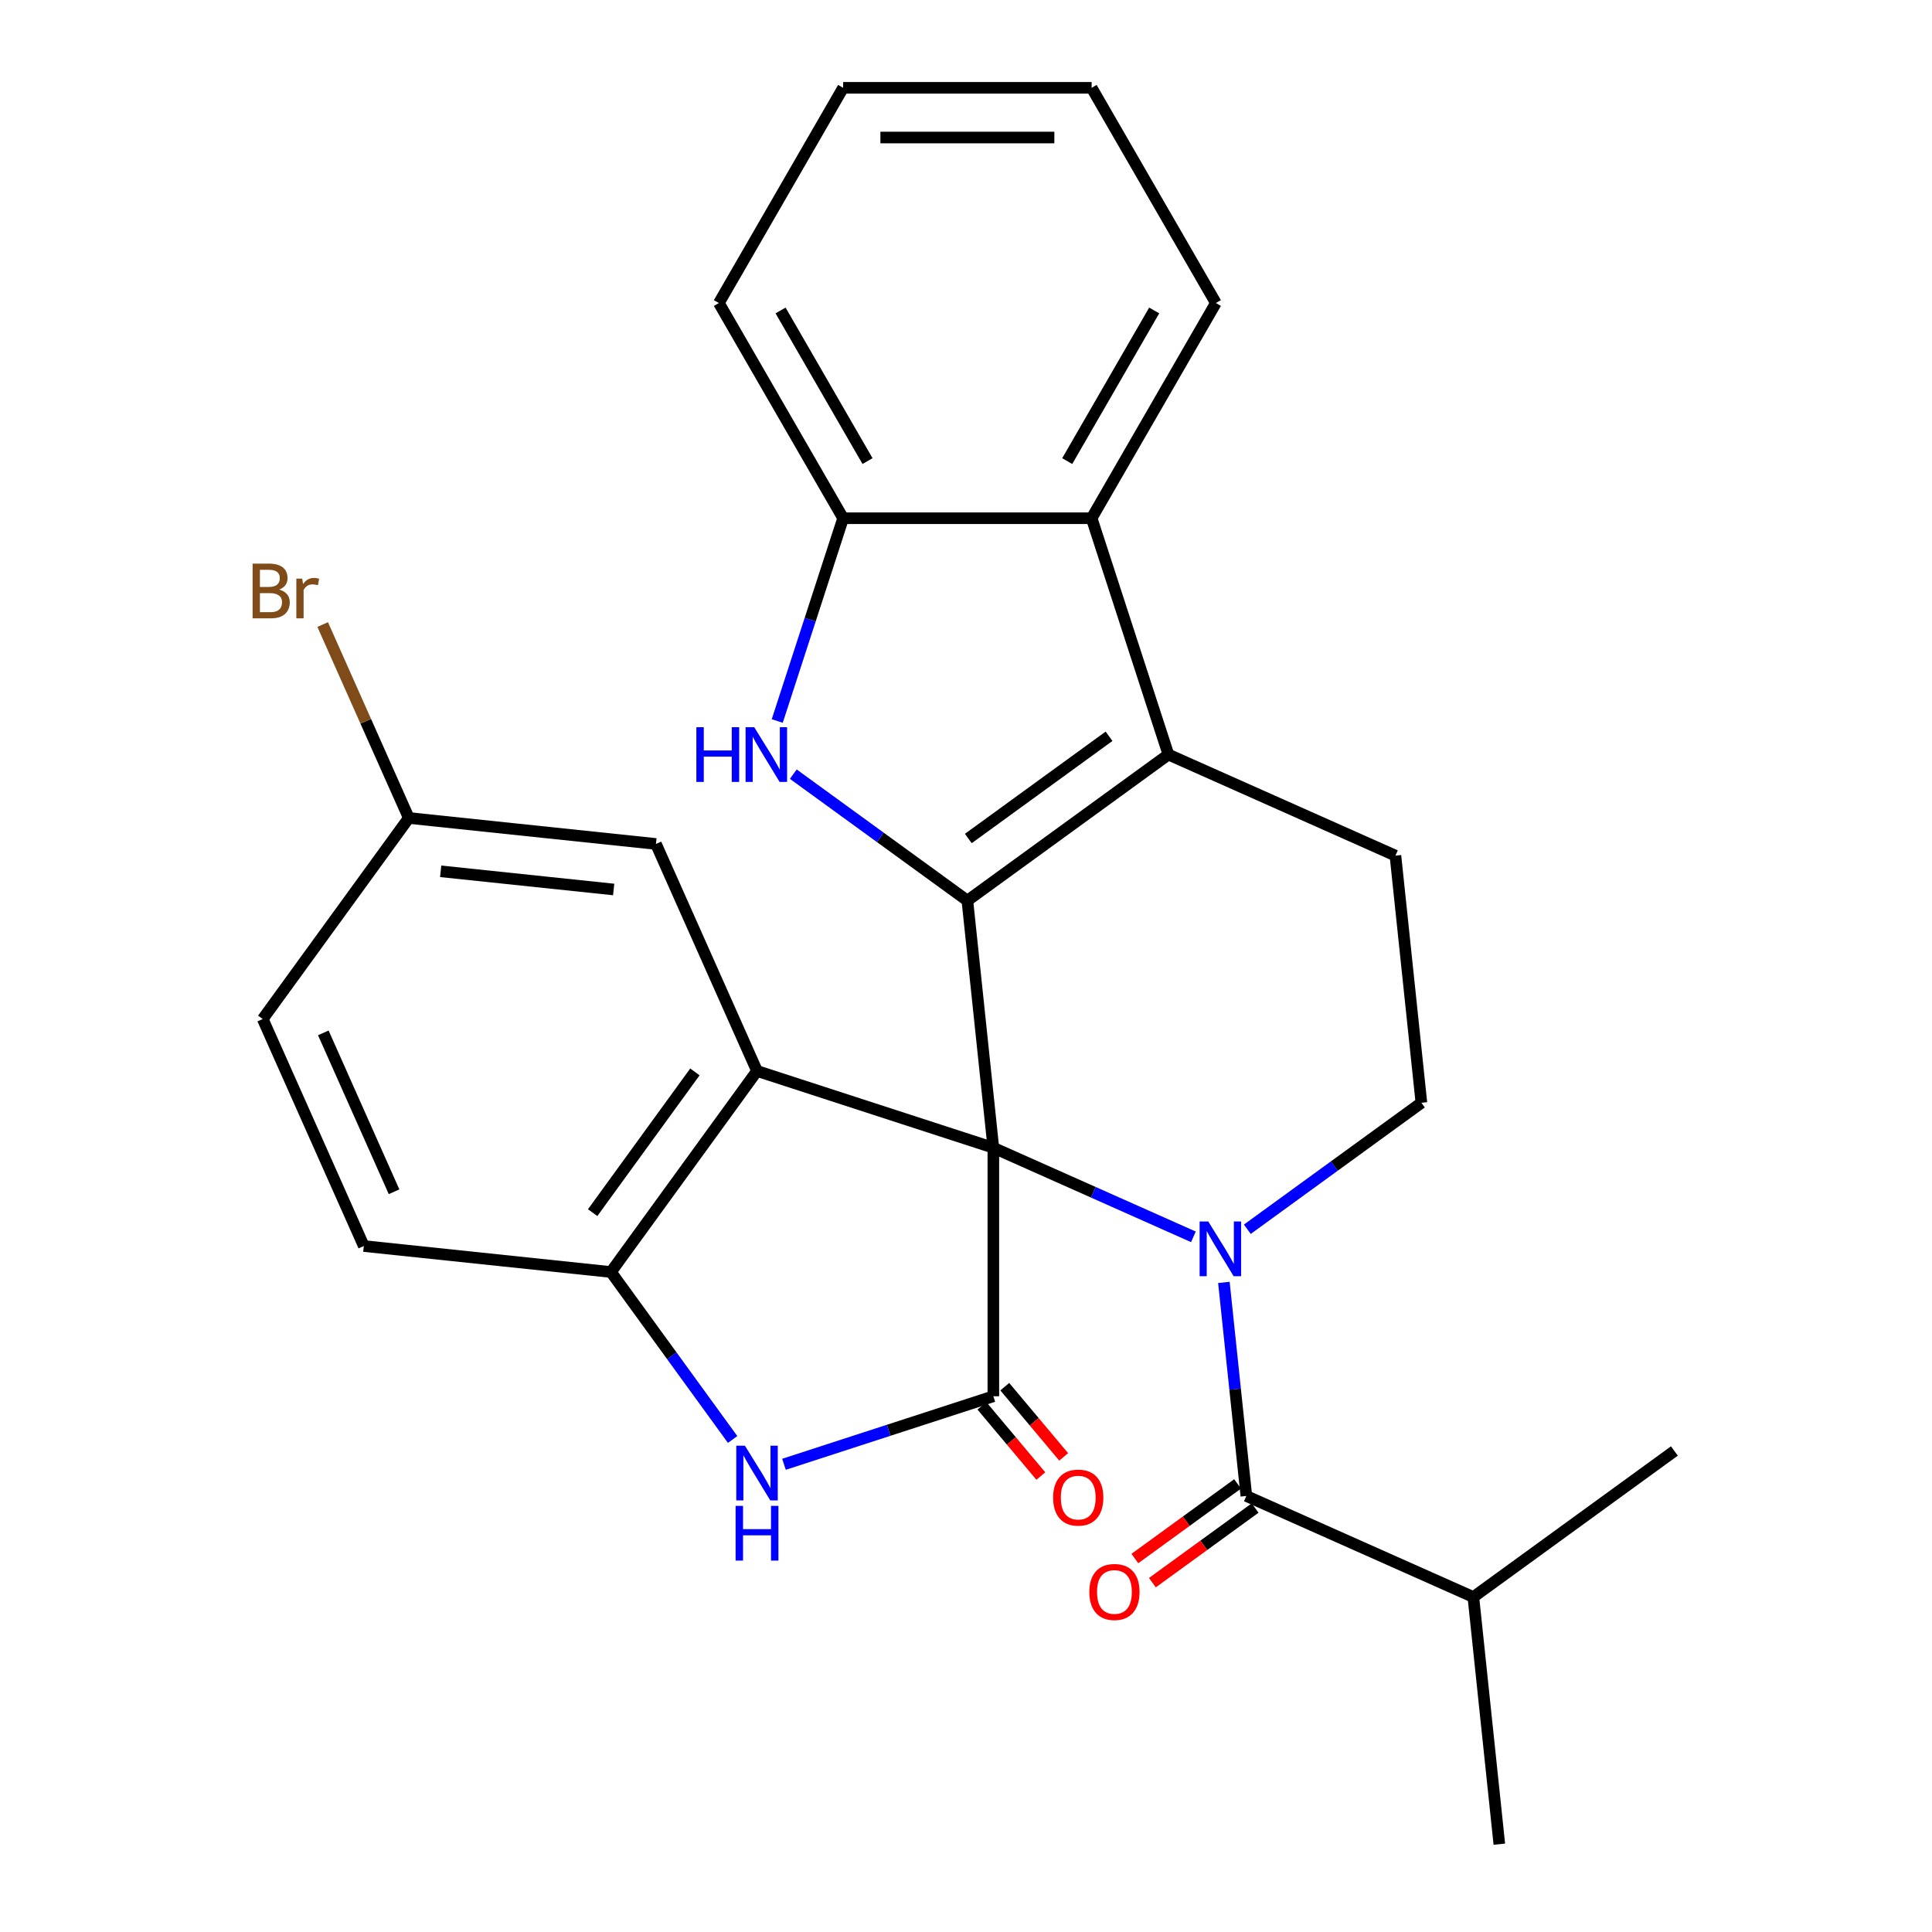 <?xml version='1.0' encoding='iso-8859-1'?>
<svg version='1.1' baseProfile='full'
              xmlns='http://www.w3.org/2000/svg'
                      xmlns:rdkit='http://www.rdkit.org/xml'
                      xmlns:xlink='http://www.w3.org/1999/xlink'
                  xml:space='preserve'
width='1000px' height='1000px' viewBox='0 0 1000 1000'>
<!-- END OF HEADER -->
<rect style='opacity:1.0;fill:#FFFFFF;stroke:none' width='1000' height='1000' x='0' y='0'> </rect>
<path class='bond-0' d='M 514.157,594.08 L 500.712,466.163' style='fill:none;fill-rule:evenodd;stroke:#000000;stroke-width:6px;stroke-linecap:butt;stroke-linejoin:miter;stroke-opacity:1' />
<path class='bond-1' d='M 514.157,594.08 L 565.93,617.131' style='fill:none;fill-rule:evenodd;stroke:#000000;stroke-width:6px;stroke-linecap:butt;stroke-linejoin:miter;stroke-opacity:1' />
<path class='bond-1' d='M 565.93,617.131 L 617.703,640.182' style='fill:none;fill-rule:evenodd;stroke:#0000FF;stroke-width:6px;stroke-linecap:butt;stroke-linejoin:miter;stroke-opacity:1' />
<path class='bond-2' d='M 514.157,594.08 L 514.157,722.702' style='fill:none;fill-rule:evenodd;stroke:#000000;stroke-width:6px;stroke-linecap:butt;stroke-linejoin:miter;stroke-opacity:1' />
<path class='bond-3' d='M 514.157,594.08 L 391.83,554.334' style='fill:none;fill-rule:evenodd;stroke:#000000;stroke-width:6px;stroke-linecap:butt;stroke-linejoin:miter;stroke-opacity:1' />
<path class='bond-4' d='M 500.712,466.163 L 604.77,390.561' style='fill:none;fill-rule:evenodd;stroke:#000000;stroke-width:6px;stroke-linecap:butt;stroke-linejoin:miter;stroke-opacity:1' />
<path class='bond-4' d='M 501.201,434.011 L 574.041,381.09' style='fill:none;fill-rule:evenodd;stroke:#000000;stroke-width:6px;stroke-linecap:butt;stroke-linejoin:miter;stroke-opacity:1' />
<path class='bond-5' d='M 500.712,466.163 L 455.661,433.432' style='fill:none;fill-rule:evenodd;stroke:#000000;stroke-width:6px;stroke-linecap:butt;stroke-linejoin:miter;stroke-opacity:1' />
<path class='bond-5' d='M 455.661,433.432 L 410.611,400.7' style='fill:none;fill-rule:evenodd;stroke:#0000FF;stroke-width:6px;stroke-linecap:butt;stroke-linejoin:miter;stroke-opacity:1' />
<path class='bond-7' d='M 633.485,663.771 L 639.294,719.042' style='fill:none;fill-rule:evenodd;stroke:#0000FF;stroke-width:6px;stroke-linecap:butt;stroke-linejoin:miter;stroke-opacity:1' />
<path class='bond-7' d='M 639.294,719.042 L 645.104,774.313' style='fill:none;fill-rule:evenodd;stroke:#000000;stroke-width:6px;stroke-linecap:butt;stroke-linejoin:miter;stroke-opacity:1' />
<path class='bond-11' d='M 645.615,636.256 L 690.665,603.525' style='fill:none;fill-rule:evenodd;stroke:#0000FF;stroke-width:6px;stroke-linecap:butt;stroke-linejoin:miter;stroke-opacity:1' />
<path class='bond-11' d='M 690.665,603.525 L 735.716,570.794' style='fill:none;fill-rule:evenodd;stroke:#000000;stroke-width:6px;stroke-linecap:butt;stroke-linejoin:miter;stroke-opacity:1' />
<path class='bond-6' d='M 514.157,722.702 L 459.971,740.308' style='fill:none;fill-rule:evenodd;stroke:#000000;stroke-width:6px;stroke-linecap:butt;stroke-linejoin:miter;stroke-opacity:1' />
<path class='bond-6' d='M 459.971,740.308 L 405.786,757.914' style='fill:none;fill-rule:evenodd;stroke:#0000FF;stroke-width:6px;stroke-linecap:butt;stroke-linejoin:miter;stroke-opacity:1' />
<path class='bond-14' d='M 508.245,727.663 L 523.488,745.831' style='fill:none;fill-rule:evenodd;stroke:#000000;stroke-width:6px;stroke-linecap:butt;stroke-linejoin:miter;stroke-opacity:1' />
<path class='bond-14' d='M 523.488,745.831 L 538.732,763.999' style='fill:none;fill-rule:evenodd;stroke:#FF0000;stroke-width:6px;stroke-linecap:butt;stroke-linejoin:miter;stroke-opacity:1' />
<path class='bond-14' d='M 520.069,717.742 L 535.312,735.91' style='fill:none;fill-rule:evenodd;stroke:#000000;stroke-width:6px;stroke-linecap:butt;stroke-linejoin:miter;stroke-opacity:1' />
<path class='bond-14' d='M 535.312,735.91 L 550.556,754.078' style='fill:none;fill-rule:evenodd;stroke:#FF0000;stroke-width:6px;stroke-linecap:butt;stroke-linejoin:miter;stroke-opacity:1' />
<path class='bond-8' d='M 391.83,554.334 L 316.228,658.391' style='fill:none;fill-rule:evenodd;stroke:#000000;stroke-width:6px;stroke-linecap:butt;stroke-linejoin:miter;stroke-opacity:1' />
<path class='bond-8' d='M 359.679,554.822 L 306.757,627.662' style='fill:none;fill-rule:evenodd;stroke:#000000;stroke-width:6px;stroke-linecap:butt;stroke-linejoin:miter;stroke-opacity:1' />
<path class='bond-13' d='M 391.83,554.334 L 339.515,436.832' style='fill:none;fill-rule:evenodd;stroke:#000000;stroke-width:6px;stroke-linecap:butt;stroke-linejoin:miter;stroke-opacity:1' />
<path class='bond-9' d='M 604.77,390.561 L 565.023,268.234' style='fill:none;fill-rule:evenodd;stroke:#000000;stroke-width:6px;stroke-linecap:butt;stroke-linejoin:miter;stroke-opacity:1' />
<path class='bond-28' d='M 604.77,390.561 L 722.272,442.876' style='fill:none;fill-rule:evenodd;stroke:#000000;stroke-width:6px;stroke-linecap:butt;stroke-linejoin:miter;stroke-opacity:1' />
<path class='bond-10' d='M 402.301,373.185 L 419.351,320.71' style='fill:none;fill-rule:evenodd;stroke:#0000FF;stroke-width:6px;stroke-linecap:butt;stroke-linejoin:miter;stroke-opacity:1' />
<path class='bond-10' d='M 419.351,320.71 L 436.401,268.234' style='fill:none;fill-rule:evenodd;stroke:#000000;stroke-width:6px;stroke-linecap:butt;stroke-linejoin:miter;stroke-opacity:1' />
<path class='bond-27' d='M 379.206,745.073 L 347.717,701.732' style='fill:none;fill-rule:evenodd;stroke:#0000FF;stroke-width:6px;stroke-linecap:butt;stroke-linejoin:miter;stroke-opacity:1' />
<path class='bond-27' d='M 347.717,701.732 L 316.228,658.391' style='fill:none;fill-rule:evenodd;stroke:#000000;stroke-width:6px;stroke-linecap:butt;stroke-linejoin:miter;stroke-opacity:1' />
<path class='bond-15' d='M 640.568,768.069 L 613.986,787.382' style='fill:none;fill-rule:evenodd;stroke:#000000;stroke-width:6px;stroke-linecap:butt;stroke-linejoin:miter;stroke-opacity:1' />
<path class='bond-15' d='M 613.986,787.382 L 587.405,806.694' style='fill:none;fill-rule:evenodd;stroke:#FF0000;stroke-width:6px;stroke-linecap:butt;stroke-linejoin:miter;stroke-opacity:1' />
<path class='bond-15' d='M 649.64,780.556 L 623.059,799.869' style='fill:none;fill-rule:evenodd;stroke:#000000;stroke-width:6px;stroke-linecap:butt;stroke-linejoin:miter;stroke-opacity:1' />
<path class='bond-15' d='M 623.059,799.869 L 596.477,819.181' style='fill:none;fill-rule:evenodd;stroke:#FF0000;stroke-width:6px;stroke-linecap:butt;stroke-linejoin:miter;stroke-opacity:1' />
<path class='bond-17' d='M 645.104,774.313 L 762.606,826.628' style='fill:none;fill-rule:evenodd;stroke:#000000;stroke-width:6px;stroke-linecap:butt;stroke-linejoin:miter;stroke-opacity:1' />
<path class='bond-16' d='M 316.228,658.391 L 188.311,644.947' style='fill:none;fill-rule:evenodd;stroke:#000000;stroke-width:6px;stroke-linecap:butt;stroke-linejoin:miter;stroke-opacity:1' />
<path class='bond-21' d='M 565.023,268.234 L 629.334,156.844' style='fill:none;fill-rule:evenodd;stroke:#000000;stroke-width:6px;stroke-linecap:butt;stroke-linejoin:miter;stroke-opacity:1' />
<path class='bond-21' d='M 552.392,238.664 L 597.41,160.691' style='fill:none;fill-rule:evenodd;stroke:#000000;stroke-width:6px;stroke-linecap:butt;stroke-linejoin:miter;stroke-opacity:1' />
<path class='bond-29' d='M 565.023,268.234 L 436.401,268.234' style='fill:none;fill-rule:evenodd;stroke:#000000;stroke-width:6px;stroke-linecap:butt;stroke-linejoin:miter;stroke-opacity:1' />
<path class='bond-22' d='M 436.401,268.234 L 372.09,156.844' style='fill:none;fill-rule:evenodd;stroke:#000000;stroke-width:6px;stroke-linecap:butt;stroke-linejoin:miter;stroke-opacity:1' />
<path class='bond-22' d='M 449.033,238.664 L 404.015,160.691' style='fill:none;fill-rule:evenodd;stroke:#000000;stroke-width:6px;stroke-linecap:butt;stroke-linejoin:miter;stroke-opacity:1' />
<path class='bond-12' d='M 735.716,570.794 L 722.272,442.876' style='fill:none;fill-rule:evenodd;stroke:#000000;stroke-width:6px;stroke-linecap:butt;stroke-linejoin:miter;stroke-opacity:1' />
<path class='bond-18' d='M 339.515,436.832 L 211.598,423.387' style='fill:none;fill-rule:evenodd;stroke:#000000;stroke-width:6px;stroke-linecap:butt;stroke-linejoin:miter;stroke-opacity:1' />
<path class='bond-18' d='M 317.639,460.399 L 228.096,450.988' style='fill:none;fill-rule:evenodd;stroke:#000000;stroke-width:6px;stroke-linecap:butt;stroke-linejoin:miter;stroke-opacity:1' />
<path class='bond-30' d='M 188.311,644.947 L 135.996,527.445' style='fill:none;fill-rule:evenodd;stroke:#000000;stroke-width:6px;stroke-linecap:butt;stroke-linejoin:miter;stroke-opacity:1' />
<path class='bond-30' d='M 203.964,616.858 L 167.343,534.607' style='fill:none;fill-rule:evenodd;stroke:#000000;stroke-width:6px;stroke-linecap:butt;stroke-linejoin:miter;stroke-opacity:1' />
<path class='bond-23' d='M 762.606,826.628 L 776.05,954.545' style='fill:none;fill-rule:evenodd;stroke:#000000;stroke-width:6px;stroke-linecap:butt;stroke-linejoin:miter;stroke-opacity:1' />
<path class='bond-24' d='M 762.606,826.628 L 866.663,751.026' style='fill:none;fill-rule:evenodd;stroke:#000000;stroke-width:6px;stroke-linecap:butt;stroke-linejoin:miter;stroke-opacity:1' />
<path class='bond-19' d='M 211.598,423.387 L 135.996,527.445' style='fill:none;fill-rule:evenodd;stroke:#000000;stroke-width:6px;stroke-linecap:butt;stroke-linejoin:miter;stroke-opacity:1' />
<path class='bond-20' d='M 211.598,423.387 L 189.308,373.324' style='fill:none;fill-rule:evenodd;stroke:#000000;stroke-width:6px;stroke-linecap:butt;stroke-linejoin:miter;stroke-opacity:1' />
<path class='bond-20' d='M 189.308,373.324 L 167.019,323.261' style='fill:none;fill-rule:evenodd;stroke:#7F4C19;stroke-width:6px;stroke-linecap:butt;stroke-linejoin:miter;stroke-opacity:1' />
<path class='bond-25' d='M 629.334,156.844 L 565.023,45.455' style='fill:none;fill-rule:evenodd;stroke:#000000;stroke-width:6px;stroke-linecap:butt;stroke-linejoin:miter;stroke-opacity:1' />
<path class='bond-26' d='M 372.09,156.844 L 436.401,45.455' style='fill:none;fill-rule:evenodd;stroke:#000000;stroke-width:6px;stroke-linecap:butt;stroke-linejoin:miter;stroke-opacity:1' />
<path class='bond-31' d='M 565.023,45.455 L 436.401,45.455' style='fill:none;fill-rule:evenodd;stroke:#000000;stroke-width:6px;stroke-linecap:butt;stroke-linejoin:miter;stroke-opacity:1' />
<path class='bond-31' d='M 545.73,71.179 L 455.695,71.179' style='fill:none;fill-rule:evenodd;stroke:#000000;stroke-width:6px;stroke-linecap:butt;stroke-linejoin:miter;stroke-opacity:1' />
<path  class='atom-2' d='M 625.399 632.236
L 634.679 647.236
Q 635.599 648.716, 637.079 651.396
Q 638.559 654.076, 638.639 654.236
L 638.639 632.236
L 642.399 632.236
L 642.399 660.556
L 638.519 660.556
L 628.559 644.156
Q 627.399 642.236, 626.159 640.036
Q 624.959 637.836, 624.599 637.156
L 624.599 660.556
L 620.919 660.556
L 620.919 632.236
L 625.399 632.236
' fill='#0000FF'/>
<path  class='atom-6' d='M 360.435 376.401
L 364.275 376.401
L 364.275 388.441
L 378.755 388.441
L 378.755 376.401
L 382.595 376.401
L 382.595 404.721
L 378.755 404.721
L 378.755 391.641
L 364.275 391.641
L 364.275 404.721
L 360.435 404.721
L 360.435 376.401
' fill='#0000FF'/>
<path  class='atom-6' d='M 390.395 376.401
L 399.675 391.401
Q 400.595 392.881, 402.075 395.561
Q 403.555 398.241, 403.635 398.401
L 403.635 376.401
L 407.395 376.401
L 407.395 404.721
L 403.515 404.721
L 393.555 388.321
Q 392.395 386.401, 391.155 384.201
Q 389.955 382.001, 389.595 381.321
L 389.595 404.721
L 385.915 404.721
L 385.915 376.401
L 390.395 376.401
' fill='#0000FF'/>
<path  class='atom-7' d='M 385.57 748.289
L 394.85 763.289
Q 395.77 764.769, 397.25 767.449
Q 398.73 770.129, 398.81 770.289
L 398.81 748.289
L 402.57 748.289
L 402.57 776.609
L 398.69 776.609
L 388.73 760.209
Q 387.57 758.289, 386.33 756.089
Q 385.13 753.889, 384.77 753.209
L 384.77 776.609
L 381.09 776.609
L 381.09 748.289
L 385.57 748.289
' fill='#0000FF'/>
<path  class='atom-7' d='M 380.75 779.441
L 384.59 779.441
L 384.59 791.481
L 399.07 791.481
L 399.07 779.441
L 402.91 779.441
L 402.91 807.761
L 399.07 807.761
L 399.07 794.681
L 384.59 794.681
L 384.59 807.761
L 380.75 807.761
L 380.75 779.441
' fill='#0000FF'/>
<path  class='atom-15' d='M 545.092 775.148
Q 545.092 768.348, 548.452 764.548
Q 551.812 760.748, 558.092 760.748
Q 564.372 760.748, 567.732 764.548
Q 571.092 768.348, 571.092 775.148
Q 571.092 782.028, 567.692 785.948
Q 564.292 789.828, 558.092 789.828
Q 551.852 789.828, 548.452 785.948
Q 545.092 782.068, 545.092 775.148
M 558.092 786.628
Q 562.412 786.628, 564.732 783.748
Q 567.092 780.828, 567.092 775.148
Q 567.092 769.588, 564.732 766.788
Q 562.412 763.948, 558.092 763.948
Q 553.772 763.948, 551.412 766.748
Q 549.092 769.548, 549.092 775.148
Q 549.092 780.868, 551.412 783.748
Q 553.772 786.628, 558.092 786.628
' fill='#FF0000'/>
<path  class='atom-16' d='M 563.832 823.995
Q 563.832 817.195, 567.192 813.395
Q 570.552 809.595, 576.832 809.595
Q 583.112 809.595, 586.472 813.395
Q 589.832 817.195, 589.832 823.995
Q 589.832 830.875, 586.432 834.795
Q 583.032 838.675, 576.832 838.675
Q 570.592 838.675, 567.192 834.795
Q 563.832 830.915, 563.832 823.995
M 576.832 835.475
Q 581.152 835.475, 583.472 832.595
Q 585.832 829.675, 585.832 823.995
Q 585.832 818.435, 583.472 815.635
Q 581.152 812.795, 576.832 812.795
Q 572.512 812.795, 570.152 815.595
Q 567.832 818.395, 567.832 823.995
Q 567.832 829.715, 570.152 832.595
Q 572.512 835.475, 576.832 835.475
' fill='#FF0000'/>
<path  class='atom-21' d='M 144.503 305.165
Q 147.223 305.925, 148.583 307.605
Q 149.983 309.245, 149.983 311.685
Q 149.983 315.605, 147.463 317.845
Q 144.983 320.045, 140.263 320.045
L 130.743 320.045
L 130.743 291.725
L 139.103 291.725
Q 143.943 291.725, 146.383 293.685
Q 148.823 295.645, 148.823 299.245
Q 148.823 303.525, 144.503 305.165
M 134.543 294.925
L 134.543 303.805
L 139.103 303.805
Q 141.903 303.805, 143.343 302.685
Q 144.823 301.525, 144.823 299.245
Q 144.823 294.925, 139.103 294.925
L 134.543 294.925
M 140.263 316.845
Q 143.023 316.845, 144.503 315.525
Q 145.983 314.205, 145.983 311.685
Q 145.983 309.365, 144.343 308.205
Q 142.743 307.005, 139.663 307.005
L 134.543 307.005
L 134.543 316.845
L 140.263 316.845
' fill='#7F4C19'/>
<path  class='atom-21' d='M 156.423 299.485
L 156.863 302.325
Q 159.023 299.125, 162.543 299.125
Q 163.663 299.125, 165.183 299.525
L 164.583 302.885
Q 162.863 302.485, 161.903 302.485
Q 160.223 302.485, 159.103 303.165
Q 158.023 303.805, 157.143 305.365
L 157.143 320.045
L 153.383 320.045
L 153.383 299.485
L 156.423 299.485
' fill='#7F4C19'/>
</svg>
